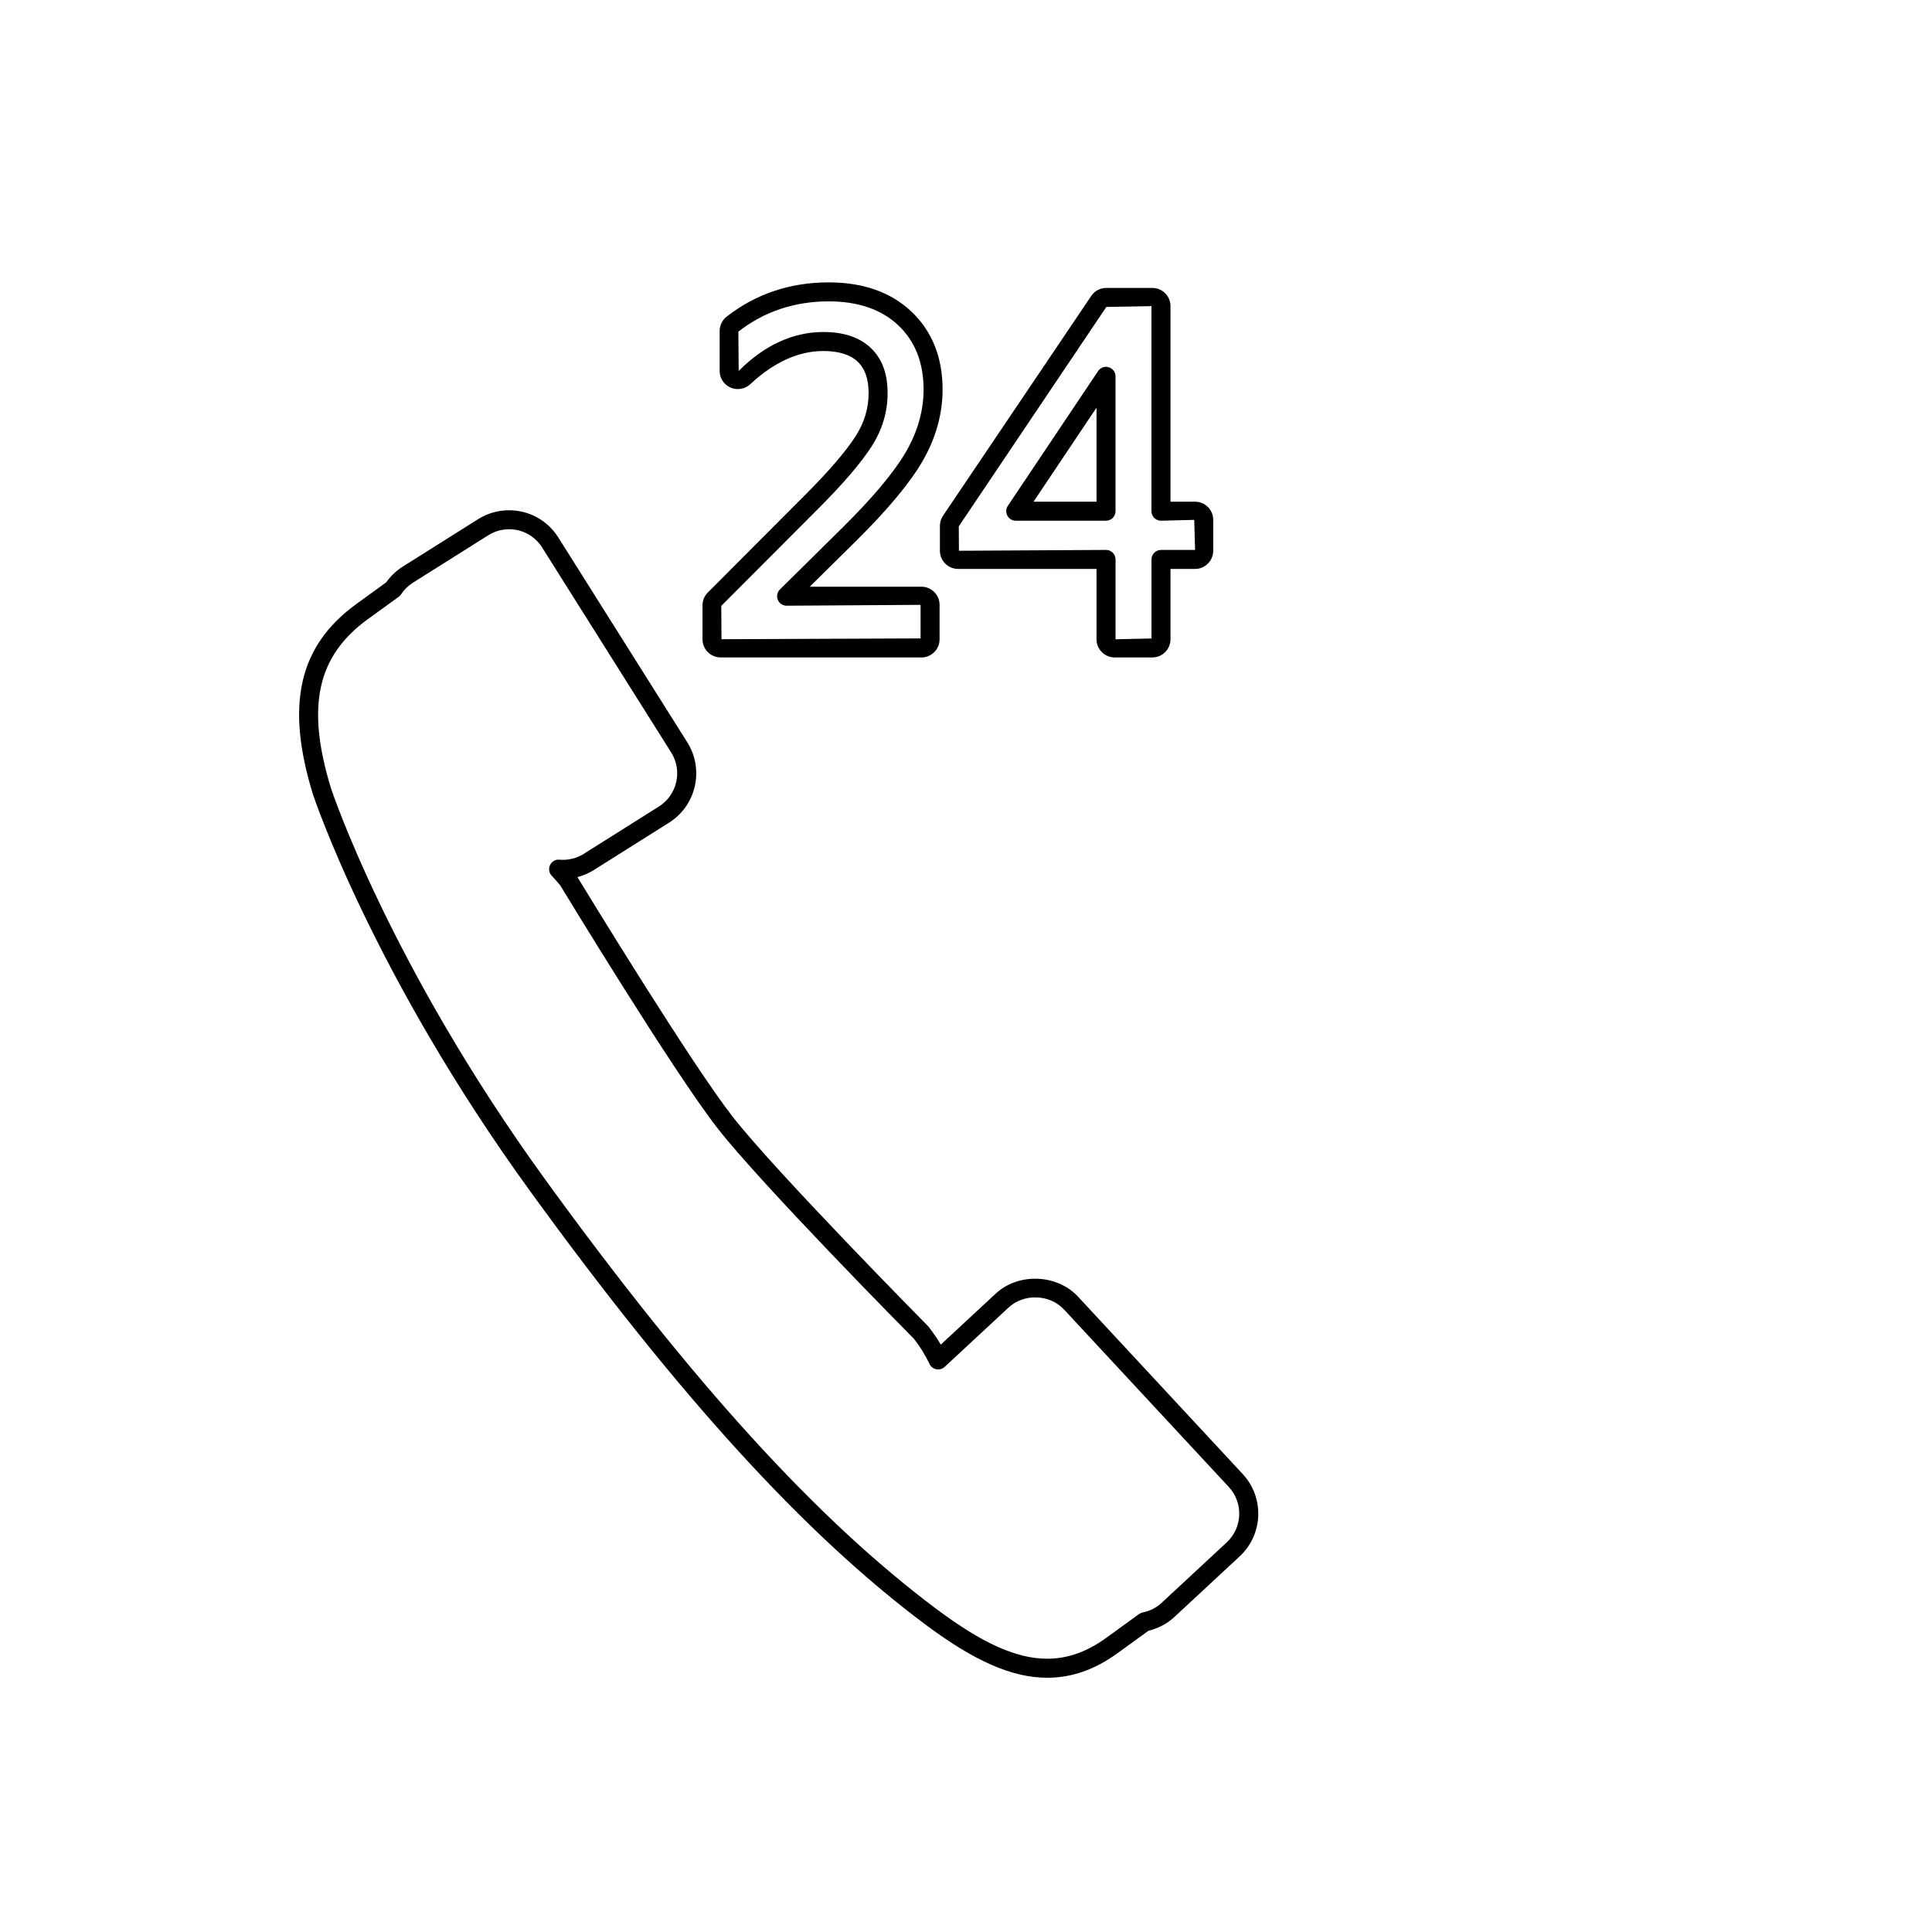<?xml version="1.0" encoding="UTF-8"?>
<!-- The Best Svg Icon site in the world: iconSvg.co, Visit us! https://iconsvg.co -->
<svg fill="#000000" width="800px" height="800px" version="1.1" viewBox="144 144 512 512" xmlns="http://www.w3.org/2000/svg">
 <g>
  <path d="m421.52 588.62c-9.297 0-19.289-4.383-32.414-14.203-31.922-23.891-65.172-60.355-104.63-114.77-41.832-57.676-57.418-104.77-57.574-105.24-7.289-23.758-3.707-39.285 11.594-50.383l7.863-5.703c1.184-1.676 2.641-3.066 4.344-4.141l19.984-12.586c2.465-1.551 5.301-2.371 8.203-2.371 5.34 0 10.223 2.695 13.07 7.211l34.188 54.297c4.527 7.199 2.363 16.742-4.832 21.277l-19.984 12.586c-1.336 0.84-2.793 1.461-4.312 1.848 3.648 5.965 30.336 49.645 41.098 63.441 11.473 14.707 51.488 55.219 51.891 55.625 1.246 1.57 2.332 3.168 3.305 4.832l14.57-13.527c6-5.566 16.234-5.184 21.801 0.812l43.656 47.02c5.789 6.231 5.426 16.016-0.805 21.801l-17.305 16.07c-1.906 1.77-4.266 3.019-6.856 3.641l-8.195 5.945c-6.062 4.387-12.16 6.519-18.656 6.519zm-142.62-304.36c-1.949 0-3.859 0.551-5.516 1.598l-19.988 12.586c-1.223 0.77-2.266 1.797-3.102 3.055-0.168 0.25-0.379 0.469-0.621 0.645l-8.211 5.961c-13.469 9.766-16.379 23.156-9.75 44.785 0.137 0.418 15.516 46.812 56.852 103.8 39.152 53.984 72.066 90.113 103.57 113.69 12.191 9.129 21.262 13.199 29.391 13.199 5.391 0 10.523-1.82 15.688-5.566l8.621-6.254c0.293-0.211 0.625-0.359 0.973-0.43 1.934-0.398 3.613-1.246 4.992-2.519l17.301-16.066c4.195-3.898 4.445-10.484 0.543-14.68l-43.656-47.02c-3.777-4.07-10.609-4.324-14.68-0.551l-16.969 15.754c-0.586 0.543-1.395 0.777-2.18 0.629-0.785-0.145-1.457-0.66-1.805-1.375-1.184-2.449-2.574-4.695-4.125-6.68-1.461-1.457-40.438-40.91-52.09-55.848-11.656-14.941-40.457-62.34-41.676-64.352-0.598-0.734-1.41-1.656-2.246-2.535-0.727-0.754-0.902-1.883-0.449-2.828s1.414-1.551 2.484-1.422c2.242 0.18 4.516-0.336 6.387-1.516l19.98-12.586c4.848-3.055 6.309-9.477 3.254-14.324l-34.188-54.297c-1.898-3.039-5.195-4.859-8.789-4.859z"/>
  <path d="m388.18 318.23h-53.195c-2.656 0-4.816-2.16-4.816-4.82v-8.988c0-1.281 0.5-2.488 1.406-3.402l25.734-25.797c6.297-6.301 10.816-11.551 13.43-15.617 2.293-3.562 3.449-7.394 3.449-11.402 0-3.754-0.945-6.484-2.887-8.344-1.977-1.891-5.039-2.84-9.109-2.84-6.586 0-13.105 2.961-19.371 8.805-1.375 1.281-3.477 1.648-5.203 0.891-1.762-0.762-2.902-2.492-2.902-4.414v-10.594c0-1.473 0.695-2.891 1.855-3.797 7.727-6.027 16.82-9.082 27.039-9.082 9.113 0 16.48 2.602 21.895 7.719 5.496 5.184 8.289 12.148 8.289 20.676 0 6.492-1.789 12.887-5.32 19.004-3.32 5.738-9.238 12.844-17.59 21.113l-12.289 12.137h29.582c2.656 0 4.82 2.16 4.82 4.816v9.113c0.004 2.664-2.156 4.824-4.816 4.824zm-25.984-86.246c5.41 0 9.645 1.426 12.59 4.242 2.988 2.863 4.438 6.781 4.438 11.98 0 4.988-1.43 9.742-4.254 14.125-2.805 4.363-7.551 9.895-14.102 16.449l-25.73 25.789 0.066 8.832 52.754-0.215v-8.891l-35.5 0.223c-1.023 0-1.945-0.621-2.328-1.562-0.387-0.945-0.168-2.031 0.559-2.75l16.652-16.445c8.031-7.957 13.672-14.699 16.773-20.059 3.082-5.34 4.644-10.887 4.644-16.48 0-7.094-2.258-12.816-6.707-17.012-4.453-4.211-10.656-6.344-18.438-6.344-9.062 0-17.113 2.699-23.938 8.02l0.086 10.418c6.863-6.906 14.535-10.32 22.434-10.32z"/>
  <path d="m449.38 318.23h-9.977c-2.656 0-4.816-2.16-4.816-4.82v-18.641h-36.684c-2.656 0-4.816-2.16-4.816-4.82v-6.586c0-0.961 0.281-1.891 0.82-2.691l39.285-58.25c0.898-1.328 2.387-2.121 3.996-2.121h12.188c2.656 0 4.816 2.16 4.816 4.82v51.828h6.508c2.656 0 4.816 2.16 4.816 4.816v8.188c0 2.656-2.16 4.82-4.816 4.82h-6.508v18.641c0.004 2.656-2.152 4.816-4.812 4.816zm-12.27-28.496c1.391 0 2.519 1.129 2.519 2.519v21.16l9.531-0.211v-20.945c0-1.391 1.129-2.519 2.519-2.519h9.027l-0.223-7.969-8.812 0.223c-1.391 0-2.519-1.129-2.519-2.519v-54.344l-11.965 0.215-39.102 58.148 0.039 6.465zm0-7.746h-23.93c-0.934 0-1.785-0.516-2.223-1.336s-0.387-1.812 0.125-2.59l23.93-35.727c0.613-0.922 1.75-1.34 2.828-1.008 1.059 0.324 1.785 1.301 1.785 2.414v35.727c0.004 1.395-1.121 2.519-2.516 2.519zm-19.211-5.039h16.691v-24.918z"/>
 </g>
</svg>